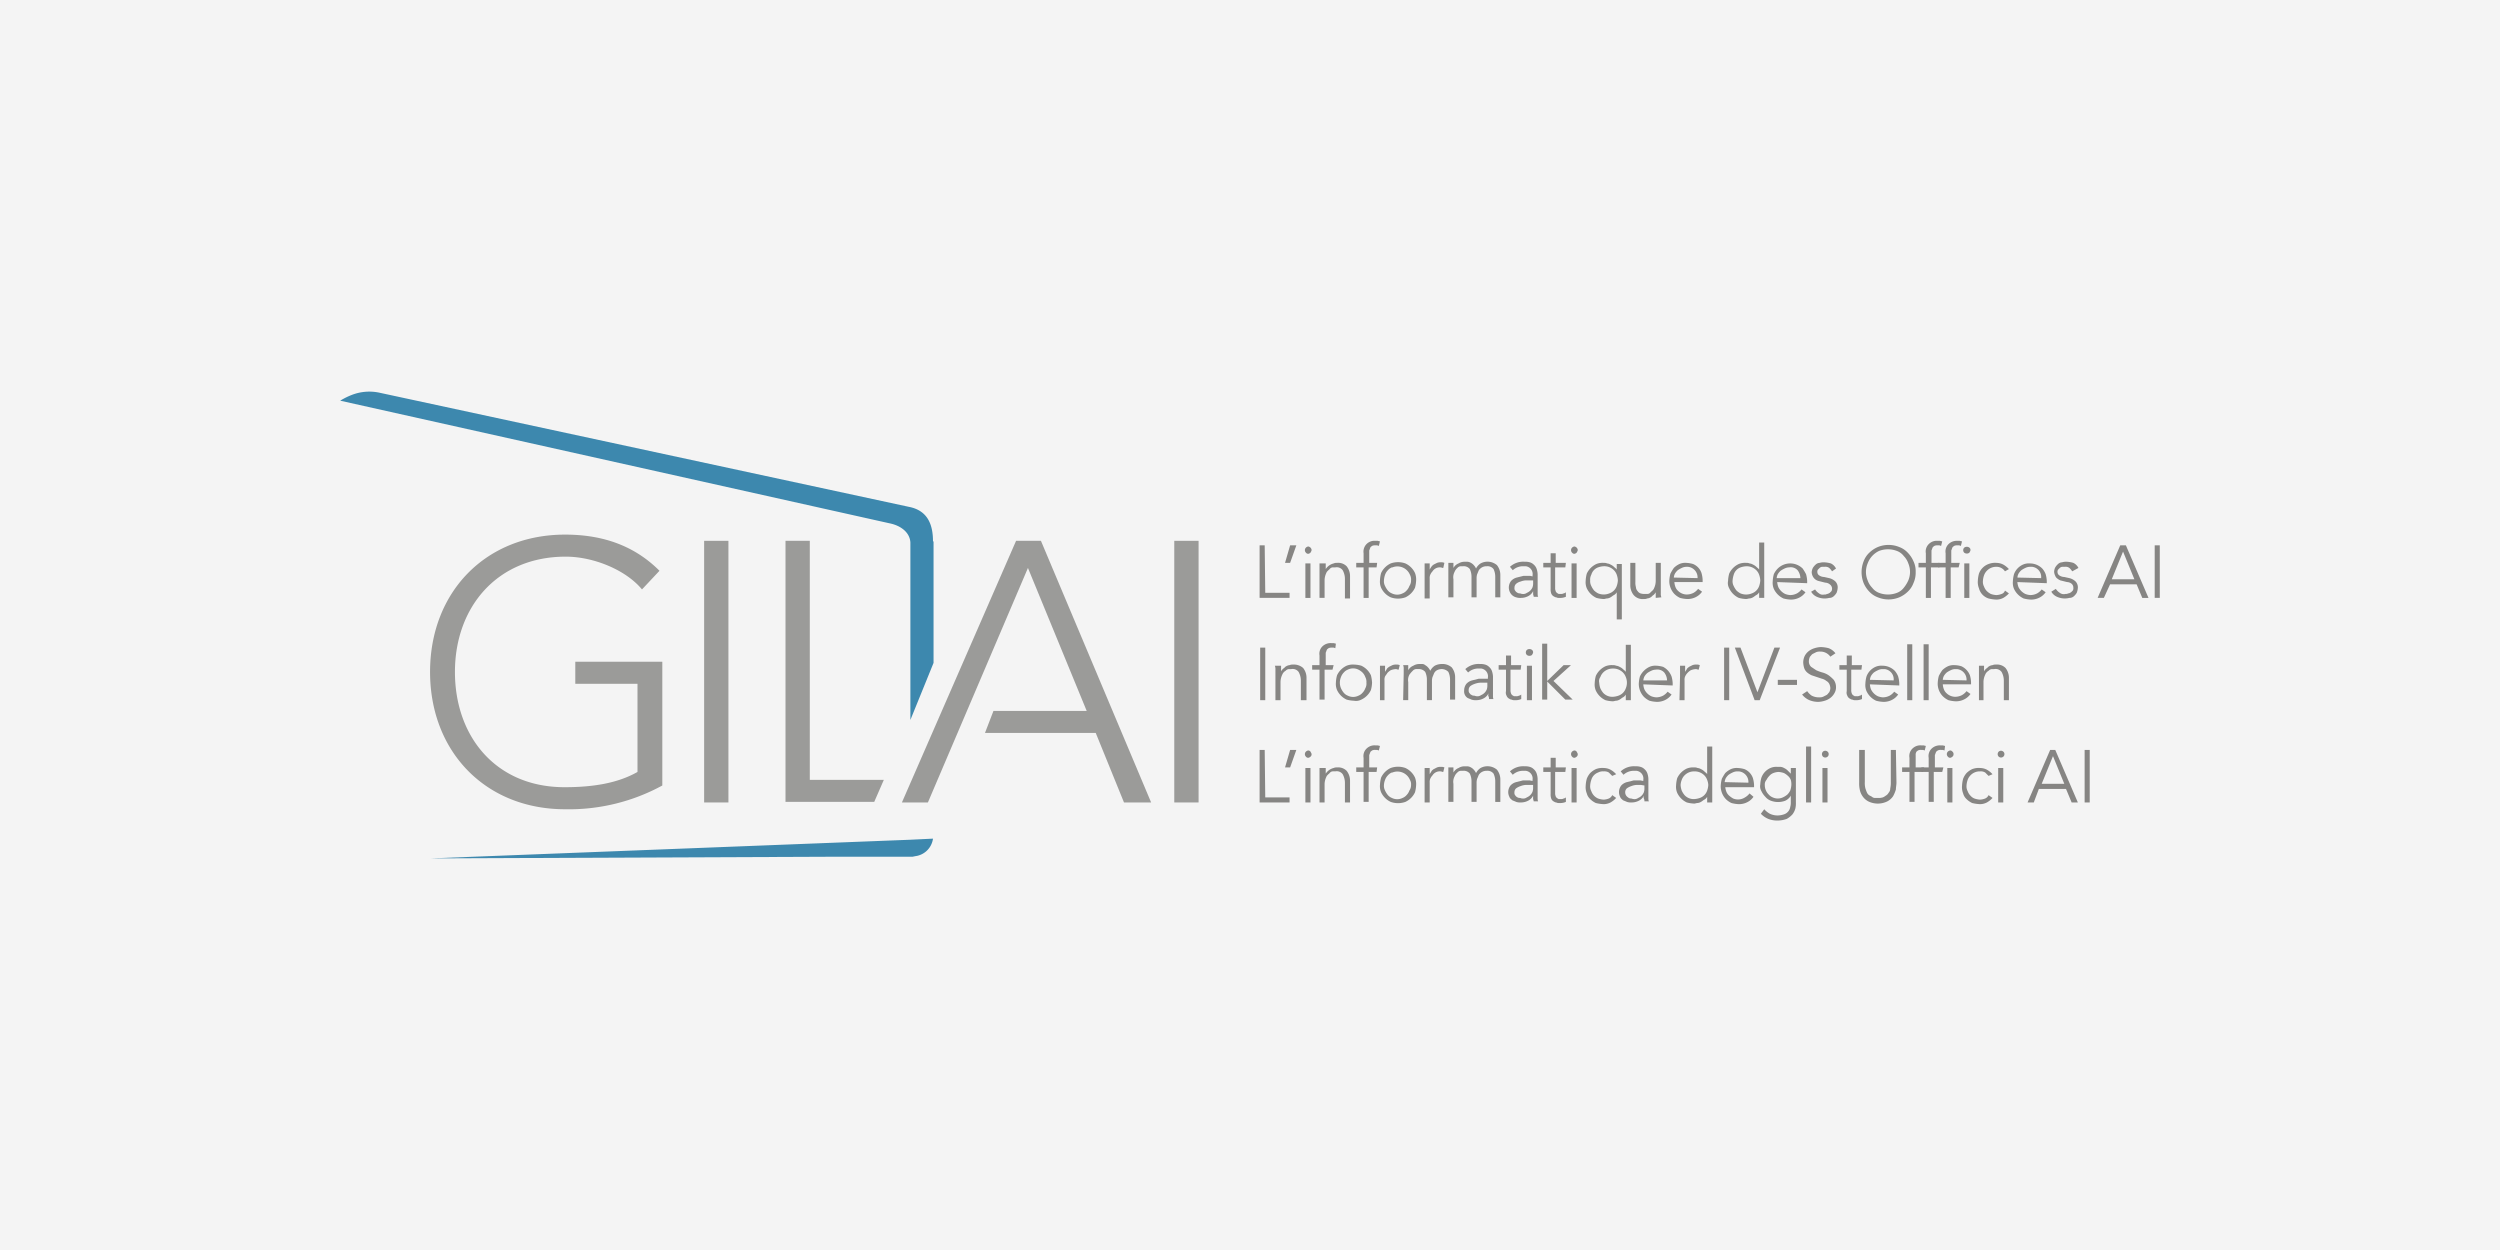 <?xml version="1.0" encoding="UTF-8"?>
<svg xmlns="http://www.w3.org/2000/svg" xmlns:xlink="http://www.w3.org/1999/xlink" width="600" height="300" viewBox="0 0 600 300">
  <rect x="0" y="0" width="600" height="300" fill="#333333" stroke="none"/>
  <defs>
    <clipPath id="clip-gilai">
      <rect width="600" height="300"></rect>
    </clipPath>
  </defs>
  <g id="gilai" clip-path="url(#clip-gilai)">
    <rect width="600" height="300" fill="#f4f4f4"></rect>
    <g id="gilai-2" data-name="gilai" transform="translate(81.651 93.991)">
      <g id="Gruppe_10207" data-name="Gruppe 10207" transform="translate(220.655 35.807)">
        <path id="Pfad_2149" data-name="Pfad 2149" d="M164.056,38.592h5.832v1.221H162.7V27.2h1.221Z" transform="translate(-162.7 -26.115)" fill="#868583"></path>
        <path id="Pfad_2150" data-name="Pfad 2150" d="M168.421,31.4H167.2l1.221-4.2h1.492Z" transform="translate(-161.097 -26.115)" fill="#868583"></path>
        <path id="Pfad_2151" data-name="Pfad 2151" d="M172.324,28.214c0,.271-.136.407-.271.678a1.028,1.028,0,0,1-.542.271.7.7,0,0,1-.542-.271.856.856,0,0,1,0-1.221h0a1.028,1.028,0,0,1,.542-.271.959.959,0,0,1,.814.814Zm-.271,11.528h-1.221V31.469h1.221Z" transform="translate(-159.847 -26.044)" fill="#868583"></path>
        <path id="Pfad_2152" data-name="Pfad 2152" d="M174.792,30.443V31.8h0a3.139,3.139,0,0,1,1.9-1.356,1.72,1.72,0,0,1,.814-.136,2.867,2.867,0,0,1,2.306.814,3.786,3.786,0,0,1,.814,2.441v5.289H179.4V34.24a4.3,4.3,0,0,0-.542-2.17,1.766,1.766,0,0,0-1.763-.678h-.542a.967.967,0,0,0-.814.407c-.271.271-.678.542-.814.949a4.176,4.176,0,0,0-.407,1.763v4.2H173.3V30.443h1.492Z" transform="translate(-158.924 -25.018)" fill="#868583"></path>
        <path id="Pfad_2153" data-name="Pfad 2153" d="M184.682,32.774h-1.9V40.1h-1.221V32.774H179.8V31.689h1.763V29.384a2.6,2.6,0,0,1,.814-2.306,2.663,2.663,0,0,1,2.034-.678h.542l.542.136-.271,1.085-.407-.136h-.407a1.72,1.72,0,0,0-.814.136c-.136.136-.407.271-.407.407-.136.271-.136.407-.271.678v2.984h1.9Z" transform="translate(-156.609 -26.4)" fill="#868583"></path>
        <path id="Pfad_2154" data-name="Pfad 2154" d="M192.68,34.549a7.938,7.938,0,0,1-.271,1.763,4.763,4.763,0,0,1-2.306,2.306,5.246,5.246,0,0,1-3.526,0,4.763,4.763,0,0,1-2.306-2.306A3.723,3.723,0,0,1,184,34.549a7.938,7.938,0,0,1,.271-1.763,4.763,4.763,0,0,1,2.306-2.306,5.246,5.246,0,0,1,3.526,0,4.763,4.763,0,0,1,2.306,2.306A4.31,4.31,0,0,1,192.68,34.549Zm-1.221,0a2.445,2.445,0,0,0-.271-1.356,3.246,3.246,0,0,0-4.2-1.763h-.136a2.433,2.433,0,0,0-.949.678,2.953,2.953,0,0,0-.678,1.085,4.818,4.818,0,0,0-.271,1.356,2.445,2.445,0,0,0,.271,1.356,4.758,4.758,0,0,0,.678,1.085,2.433,2.433,0,0,0,.949.678,2.873,2.873,0,0,0,2.577,0,2.433,2.433,0,0,0,.949-.678,2.953,2.953,0,0,0,.678-1.085A2.291,2.291,0,0,0,191.459,34.549Z" transform="translate(-155.113 -25.055)" fill="#868583"></path>
        <path id="Pfad_2155" data-name="Pfad 2155" d="M191.9,33.048V30.471h1.221v1.492h0a2.964,2.964,0,0,1,.407-.678c.136-.271.407-.407.542-.542l.814-.407a2.308,2.308,0,0,1,.949-.136,1.72,1.72,0,0,1,.814.136l-.271,1.221c-.271,0-.407-.136-.678-.136a2.052,2.052,0,0,0-1.9.949,2.837,2.837,0,0,0-.542.814,2.011,2.011,0,0,0-.136.949V38.88H191.9Z" transform="translate(-152.299 -25.046)" fill="#868583"></path>
        <path id="Pfad_2156" data-name="Pfad 2156" d="M196.1,32.274v-1.9h1.221V31.6h0a2.393,2.393,0,0,1,1.221-1.085,2.734,2.734,0,0,1,1.492-.407h.678a1.928,1.928,0,0,1,.814.271,2.381,2.381,0,0,1,.678.542,2.837,2.837,0,0,1,.542.814,3.2,3.2,0,0,1,1.085-1.221,3.5,3.5,0,0,1,3.933.407,3.787,3.787,0,0,1,.814,2.441v5.289h-1.221V33.766a4.332,4.332,0,0,0-.407-1.9,1.825,1.825,0,0,0-1.627-.678,2.2,2.2,0,0,0-1.9.949c-.136.271-.271.678-.407.949a3.37,3.37,0,0,0-.136,1.085v4.475H201.66V33.766a4.332,4.332,0,0,0-.407-1.9,1.825,1.825,0,0,0-1.627-.678h-.542a1.172,1.172,0,0,0-.814.407,2.432,2.432,0,0,0-.678.949,2.711,2.711,0,0,0-.271,1.763v4.34H196.1Z" transform="translate(-150.803 -25.086)" fill="#868583"></path>
        <path id="Pfad_2157" data-name="Pfad 2157" d="M212.5,33.632V33.36a1.876,1.876,0,0,0-1.627-2.17h-.542a3.58,3.58,0,0,0-2.577.949l-.678-.814a4.7,4.7,0,0,1,3.526-1.221,3.755,3.755,0,0,1,1.221.136,2.186,2.186,0,0,1,.949.542,2.433,2.433,0,0,1,.678.949,4.819,4.819,0,0,1,.271,1.356V37.7c0,.271,0,.678.136.814h-1.085c0-.271-.136-.407-.136-.678v-.678h0a2.661,2.661,0,0,1-1.221,1.221,3.754,3.754,0,0,1-1.763.407,2.986,2.986,0,0,1-1.085-.136,2.269,2.269,0,0,1-1.492-1.221,2.555,2.555,0,0,1-.271-1.085,2.606,2.606,0,0,1,.542-1.627A2.814,2.814,0,0,1,208.7,33.9l1.627-.407h1.627Zm-.542.949h-1.085a3.96,3.96,0,0,0-1.221.271,2.726,2.726,0,0,0-1.085.542,1.231,1.231,0,0,0-.407.949,1.016,1.016,0,0,0,.136.678c.136.136.271.407.407.407a1.036,1.036,0,0,0,.678.271c.271,0,.407.136.678.136a1.461,1.461,0,0,0,1.085-.271,2.493,2.493,0,0,0,1.356-1.356,2.986,2.986,0,0,0,.136-1.085v-.542Z" transform="translate(-146.991 -25.087)" fill="#868583"></path>
        <path id="Pfad_2158" data-name="Pfad 2158" d="M218.189,31.991h-2.441v4.882a1.72,1.72,0,0,0,.136.814c0,.136.136.271.271.407s.271.136.407.271h.542a1.223,1.223,0,0,0,.678-.136,1.028,1.028,0,0,0,.542-.271v1.085a3.44,3.44,0,0,1-1.627.271,1.223,1.223,0,0,1-.678-.136c-.271,0-.407-.136-.678-.271a1.354,1.354,0,0,1-.542-.678,2.986,2.986,0,0,1-.136-1.085V31.991H212.9V30.906h1.763V28.6h1.221v2.306h2.441Z" transform="translate(-144.818 -25.616)" fill="#868583"></path>
        <path id="Pfad_2159" data-name="Pfad 2159" d="M219.424,28.214c0,.271-.136.407-.271.678a1.028,1.028,0,0,1-.542.271.7.7,0,0,1-.542-.271.856.856,0,0,1,0-1.221h0a1.028,1.028,0,0,1,.542-.271.959.959,0,0,1,.814.814Zm-.271,11.528h-1.221V31.469h1.221Z" transform="translate(-143.069 -26.044)" fill="#868583"></path>
        <path id="Pfad_2160" data-name="Pfad 2160" d="M229.08,43.862h-1.221v-6.51h0a1.634,1.634,0,0,1-.678.678c-.271.136-.542.407-.814.542a1.928,1.928,0,0,1-.814.271c-.271,0-.543.136-.814.136a7.938,7.938,0,0,1-1.763-.271,4.763,4.763,0,0,1-2.306-2.306,3.723,3.723,0,0,1-.271-1.763,7.939,7.939,0,0,1,.271-1.763,4.763,4.763,0,0,1,2.306-2.306,4.006,4.006,0,0,1,1.763-.271,1.72,1.72,0,0,1,.814.136,1.928,1.928,0,0,1,.814.271,2.837,2.837,0,0,1,.814.542c.271.271.542.407.678.678h0V30.571h1.221ZM221.485,34.5a2.445,2.445,0,0,0,.271,1.356,4.758,4.758,0,0,0,.678,1.085,4.121,4.121,0,0,0,.949.678,3.526,3.526,0,0,0,2.712,0,2.845,2.845,0,0,0,1.763-1.763,4.819,4.819,0,0,0,.271-1.356,4.82,4.82,0,0,0-.271-1.356,2.953,2.953,0,0,0-.678-1.085,3.268,3.268,0,0,0-2.441-.949,4.819,4.819,0,0,0-1.356.271,2.647,2.647,0,0,0-1.627,1.763A2.445,2.445,0,0,0,221.485,34.5Z" transform="translate(-142.147 -25.011)" fill="#868583"></path>
        <path id="Pfad_2161" data-name="Pfad 2161" d="M234.4,38.708V37.352h0a2.381,2.381,0,0,1-.542.678c-.271.136-.407.407-.678.542a1.927,1.927,0,0,1-.814.271,1.72,1.72,0,0,1-.814.136,2.83,2.83,0,0,1-2.441-.949,3.786,3.786,0,0,1-.814-2.441V30.3h1.221v4.611a3.755,3.755,0,0,0,.136,1.221,1.465,1.465,0,0,0,.407.949,1.354,1.354,0,0,0,.678.542,2.986,2.986,0,0,0,1.085.136h.542a.967.967,0,0,0,.814-.407c.271-.271.678-.542.814-.949a4.176,4.176,0,0,0,.407-1.763V30.3h1.221v7.324a2.308,2.308,0,0,0,.136.949Z" transform="translate(-139.333 -25.011)" fill="#868583"></path>
        <path id="Pfad_2162" data-name="Pfad 2162" d="M236.421,34.911a3.961,3.961,0,0,0,.271,1.221,2.433,2.433,0,0,0,.678.949,2.99,2.99,0,0,0,2.034.814,3.611,3.611,0,0,0,1.627-.407,3.656,3.656,0,0,0,1.085-.949l.949.678a3.987,3.987,0,0,1-1.627,1.356,4.332,4.332,0,0,1-1.9.407,7.938,7.938,0,0,1-1.763-.271,4.871,4.871,0,0,1-1.356-.949A4.526,4.526,0,0,1,235.2,34.64a7.937,7.937,0,0,1,.271-1.763,11.923,11.923,0,0,1,.814-1.356,4.871,4.871,0,0,1,1.356-.949,3.44,3.44,0,0,1,1.627-.271,6.808,6.808,0,0,1,1.627.271,3.568,3.568,0,0,1,2.034,2.17,6.807,6.807,0,0,1,.271,1.627v.542Zm5.56-.949a2.553,2.553,0,0,0-2.306-2.712h-.407a2.555,2.555,0,0,0-1.085.271,5.9,5.9,0,0,0-.949.542,3.6,3.6,0,0,0-.678.814,2.514,2.514,0,0,0-.271.949Z" transform="translate(-136.875 -25.011)" fill="#868583"></path>
        <path id="Pfad_2163" data-name="Pfad 2163" d="M254.294,39.991h-1.221V38.635h0a1.634,1.634,0,0,1-.678.678c-.271.136-.542.407-.814.542a1.927,1.927,0,0,1-.814.271c-.271,0-.542.136-.814.136a7.938,7.938,0,0,1-1.763-.271,4.763,4.763,0,0,1-2.306-2.306,2.586,2.586,0,0,1-.271-1.763,7.939,7.939,0,0,1,.271-1.763,4.763,4.763,0,0,1,2.306-2.306,4.006,4.006,0,0,1,1.763-.271,1.72,1.72,0,0,1,.814.136,1.928,1.928,0,0,1,.814.271,2.837,2.837,0,0,1,.814.542c.271.271.542.407.678.678h0V26.7h1.221Zm-7.595-4.2a2.445,2.445,0,0,0,.271,1.356,4.757,4.757,0,0,0,.678,1.085,4.12,4.12,0,0,0,.949.678,3.526,3.526,0,0,0,2.712,0,2.845,2.845,0,0,0,1.763-1.763,4.819,4.819,0,0,0,.271-1.356,4.819,4.819,0,0,0-.271-1.356,2.953,2.953,0,0,0-.678-1.085,3.268,3.268,0,0,0-2.441-.949,4.818,4.818,0,0,0-1.356.271,2.647,2.647,0,0,0-1.627,1.763,5.969,5.969,0,0,0-.271,1.356Z" transform="translate(-133.184 -26.293)" fill="#868583"></path>
        <path id="Pfad_2164" data-name="Pfad 2164" d="M254.585,34.875a3.961,3.961,0,0,0,.271,1.221,3.548,3.548,0,0,0,1.627,1.627,3.96,3.96,0,0,0,1.221.271,3.611,3.611,0,0,0,1.627-.407,3.656,3.656,0,0,0,1.085-.949l.949.678a3.987,3.987,0,0,1-1.627,1.356,4.332,4.332,0,0,1-1.9.407,7.937,7.937,0,0,1-1.763-.271,4.763,4.763,0,0,1-2.306-2.306,3.723,3.723,0,0,1-.271-1.763,7.937,7.937,0,0,1,.271-1.763,4.87,4.87,0,0,1,.949-1.356,4.257,4.257,0,0,1,5.967,0,11.931,11.931,0,0,1,.814,1.356,6.807,6.807,0,0,1,.271,1.627v.542Zm5.56-.949a3.241,3.241,0,0,0-.678-1.9,2.239,2.239,0,0,0-2.034-.678,2.555,2.555,0,0,0-1.085.271,5.9,5.9,0,0,0-.949.542,3.6,3.6,0,0,0-.678.814,2.514,2.514,0,0,0-.271.949Z" transform="translate(-130.356 -24.975)" fill="#868583"></path>
        <path id="Pfad_2165" data-name="Pfad 2165" d="M265.318,32.37a3.6,3.6,0,0,0-.678-.814,1.461,1.461,0,0,0-1.085-.271h-.678a1.028,1.028,0,0,0-.542.271l-.407.407a.815.815,0,0,0-.136.542.967.967,0,0,0,.407.814,2.187,2.187,0,0,0,1.221.407L264.64,34a3.233,3.233,0,0,1,1.492.814,2.039,2.039,0,0,1,.543,1.492,3.96,3.96,0,0,1-.271,1.221,3.6,3.6,0,0,1-.678.814,1.54,1.54,0,0,1-1.085.407,4.524,4.524,0,0,1-2.984-.271,2.969,2.969,0,0,1-1.356-1.221l.949-.542a3.168,3.168,0,0,0,.949.949,1.383,1.383,0,0,0,1.221.271,1.016,1.016,0,0,0,.678-.136c.271,0,.407-.136.678-.271l.407-.407a1.277,1.277,0,0,0-.407-1.627,1.8,1.8,0,0,0-1.085-.407l-1.085-.271-.542-.136a2.155,2.155,0,0,1-1.356-1.085,2.514,2.514,0,0,1-.271-.949,2.555,2.555,0,0,1,.271-1.085,3.6,3.6,0,0,1,.678-.814,1.465,1.465,0,0,1,.949-.407,3.37,3.37,0,0,1,1.085-.136,6.807,6.807,0,0,1,1.627.271,2.661,2.661,0,0,1,1.221,1.221Z" transform="translate(-127.934 -25.046)" fill="#868583"></path>
        <path id="Pfad_2166" data-name="Pfad 2166" d="M282.211,33.6a6.072,6.072,0,0,1-.542,2.712,5.366,5.366,0,0,1-1.356,2.034,6.678,6.678,0,0,1-2.034,1.356,6.782,6.782,0,0,1-5.154,0,5.365,5.365,0,0,1-2.034-1.356,6.678,6.678,0,0,1-1.356-2.034,7.13,7.13,0,0,1,0-5.289,5.365,5.365,0,0,1,1.356-2.034,6.678,6.678,0,0,1,2.034-1.356,6.782,6.782,0,0,1,5.154,0,5.365,5.365,0,0,1,2.034,1.356,6.678,6.678,0,0,1,1.356,2.034A5.5,5.5,0,0,1,282.211,33.6Zm-1.356,0a5.442,5.442,0,0,0-.407-2.034,4.786,4.786,0,0,0-1.085-1.763,3.7,3.7,0,0,0-1.627-1.221,5.99,5.99,0,0,0-4.34,0,5.359,5.359,0,0,0-2.712,2.984,5.289,5.289,0,0,0,0,4.069,4.785,4.785,0,0,0,1.085,1.763,3.7,3.7,0,0,0,1.627,1.221,5.99,5.99,0,0,0,4.34,0,3.7,3.7,0,0,0,1.627-1.221,7.689,7.689,0,0,0,1.085-1.763,5.441,5.441,0,0,0,.407-2.034Z" transform="translate(-124.755 -26.142)" fill="#868583"></path>
        <path id="Pfad_2167" data-name="Pfad 2167" d="M284.318,32.774h-2.034V40.1h-1.221V32.774H279.3V31.689h1.763V29.384a2.484,2.484,0,0,1,.814-2.306,2.663,2.663,0,0,1,2.034-.678h.542l.542.136-.271,1.085-.407-.136h-.407a1.72,1.72,0,0,0-.814.136c-.136.136-.407.271-.407.407-.136.271-.136.407-.271.678v2.984h1.9Z" transform="translate(-121.166 -26.4)" fill="#868583"></path>
        <path id="Pfad_2168" data-name="Pfad 2168" d="M287.682,32.774h-1.9V40.1h-1.221V32.774H282.8V31.689h1.763V29.384a2.484,2.484,0,0,1,.814-2.306,2.853,2.853,0,0,1,2.034-.678h.542l.543.136-.271,1.085-.407-.136h-.407a1.72,1.72,0,0,0-.814.136c-.136.136-.407.271-.407.407-.136.271-.136.407-.271.678v2.984h2.034Z" transform="translate(-119.919 -26.4)" fill="#868583"></path>
        <path id="Pfad_2169" data-name="Pfad 2169" d="M288.959,28.2c0,.271-.136.407-.271.678a1.012,1.012,0,0,1-1.221,0,.856.856,0,0,1,0-1.221h0a1.012,1.012,0,0,1,1.221,0A.7.7,0,0,1,288.959,28.2Zm-.271,11.528h-1.221V31.451h1.221Z" transform="translate(-118.348 -26.026)" fill="#868583"></path>
        <path id="Pfad_2170" data-name="Pfad 2170" d="M296.31,32.334a2.391,2.391,0,0,0-2.034-1.085,3.038,3.038,0,0,0-2.306.949,2.953,2.953,0,0,0-.678,1.085,4.819,4.819,0,0,0-.271,1.356A2.445,2.445,0,0,0,291.292,36a2.953,2.953,0,0,0,.678,1.085,4.123,4.123,0,0,0,.949.678,4.818,4.818,0,0,0,1.356.271,3.96,3.96,0,0,0,1.221-.271,1.223,1.223,0,0,0,.814-.814l.949.678a5.312,5.312,0,0,1-1.356,1.085,3.611,3.611,0,0,1-1.627.407,9.157,9.157,0,0,1-1.9-.271,3.483,3.483,0,0,1-2.306-2.441,4.006,4.006,0,0,1-.271-1.763,7.937,7.937,0,0,1,.271-1.763,3.875,3.875,0,0,1,2.306-2.306,4.31,4.31,0,0,1,1.9-.271,3.611,3.611,0,0,1,1.627.407,5.311,5.311,0,0,1,1.356,1.085Z" transform="translate(-117.426 -25.011)" fill="#868583"></path>
        <path id="Pfad_2171" data-name="Pfad 2171" d="M297.085,34.875a3.96,3.96,0,0,0,.271,1.221,3.548,3.548,0,0,0,1.628,1.627,3.959,3.959,0,0,0,1.221.271,3.611,3.611,0,0,0,1.627-.407,3.656,3.656,0,0,0,1.085-.949l.949.678a3.987,3.987,0,0,1-1.627,1.356,4.332,4.332,0,0,1-1.9.407,7.937,7.937,0,0,1-1.763-.271,4.763,4.763,0,0,1-2.306-2.306A3.722,3.722,0,0,1,296,34.74a7.936,7.936,0,0,1,.271-1.763,4.044,4.044,0,0,1,2.17-2.306,3.44,3.44,0,0,1,1.627-.271,4.207,4.207,0,0,1,2.984,1.221,4.514,4.514,0,0,1,.814,1.356,6.807,6.807,0,0,1,.271,1.627v.542Zm5.7-.949a2.448,2.448,0,0,0-2.17-2.712h-.542a2.555,2.555,0,0,0-1.085.271,5.9,5.9,0,0,0-.949.542,3.6,3.6,0,0,0-.678.814,2.514,2.514,0,0,0-.271.949Z" transform="translate(-115.217 -24.975)" fill="#868583"></path>
        <path id="Pfad_2172" data-name="Pfad 2172" d="M307.818,32.406a3.6,3.6,0,0,0-.678-.814,1.461,1.461,0,0,0-1.085-.271h-.678a1.028,1.028,0,0,0-.542.271l-.407.407a.815.815,0,0,0-.136.542.967.967,0,0,0,.407.814,2.187,2.187,0,0,0,1.221.407l1.221.271a3.233,3.233,0,0,1,1.492.814,2.039,2.039,0,0,1,.543,1.492,3.959,3.959,0,0,1-.271,1.221,3.6,3.6,0,0,1-.678.814,1.54,1.54,0,0,1-1.085.407,4.524,4.524,0,0,1-2.984-.271,2.969,2.969,0,0,1-1.356-1.221l1.085-.678a3.168,3.168,0,0,0,.949.949,1.577,1.577,0,0,0,1.356.271,1.223,1.223,0,0,0,.678-.136c.271,0,.407-.136.678-.271l.407-.407a1.016,1.016,0,0,0,.136-.678,1.231,1.231,0,0,0-.407-.949,1.8,1.8,0,0,0-1.085-.407l-1.085-.271-.542-.136a2.964,2.964,0,0,1-.678-.407,1.354,1.354,0,0,1-.543-.678,2.514,2.514,0,0,1-.271-.949,2.555,2.555,0,0,1,.271-1.085,3.594,3.594,0,0,1,.678-.814,1.465,1.465,0,0,1,.949-.407,3.37,3.37,0,0,1,1.085-.136,6.807,6.807,0,0,1,1.627.271,2.661,2.661,0,0,1,1.221,1.221Z" transform="translate(-112.795 -25.082)" fill="#868583"></path>
        <path id="Pfad_2173" data-name="Pfad 2173" d="M312.492,39.813H311L316.425,27.2h1.356l5.425,12.613h-1.492l-1.356-3.255h-6.374Zm1.9-4.475h5.425L317.1,28.692Z" transform="translate(-109.874 -26.115)" fill="#868583"></path>
        <path id="Pfad_2174" data-name="Pfad 2174" d="M322.321,39.813H321.1V27.2h1.221Z" transform="translate(-106.277 -26.115)" fill="#868583"></path>
        <path id="Pfad_2175" data-name="Pfad 2175" d="M164.021,57.913H162.8V45.3h1.221Z" transform="translate(-162.664 -19.668)" fill="#868583"></path>
        <path id="Pfad_2176" data-name="Pfad 2176" d="M166.892,48.578v1.356h0a2.381,2.381,0,0,1,.542-.678c.271-.136.407-.407.678-.542a1.928,1.928,0,0,1,.814-.271,1.72,1.72,0,0,1,.814-.136,3.343,3.343,0,0,1,2.441.814,3.786,3.786,0,0,1,.814,2.441v5.289h-1.356V52.24a4.294,4.294,0,0,0-.542-2.17,1.766,1.766,0,0,0-1.763-.678h-.542a1.172,1.172,0,0,0-.814.407,1.824,1.824,0,0,0-.814.949,4.177,4.177,0,0,0-.407,1.763v4.34h-1.221V49.527a2.308,2.308,0,0,0-.136-.949Z" transform="translate(-161.738 -18.606)" fill="#868583"></path>
        <path id="Pfad_2177" data-name="Pfad 2177" d="M176.882,50.874h-1.9v7.188h-1.221V50.874H172V49.789h1.763V47.484a2.484,2.484,0,0,1,.814-2.306,2.853,2.853,0,0,1,2.034-.678h.542l.542.136-.136,1.085-.407-.136h-.407a1.72,1.72,0,0,0-.814.136c-.136.136-.407.271-.407.407-.136.271-.136.407-.271.678v2.984h1.9Z" transform="translate(-159.387 -19.953)" fill="#868583"></path>
        <path id="Pfad_2178" data-name="Pfad 2178" d="M184.88,52.64a7.939,7.939,0,0,1-.271,1.763,4.763,4.763,0,0,1-2.306,2.306,2.711,2.711,0,0,1-1.763.271,7.938,7.938,0,0,1-1.763-.271,4.763,4.763,0,0,1-2.306-2.306,3.723,3.723,0,0,1-.271-1.763,7.937,7.937,0,0,1,.271-1.763,4.763,4.763,0,0,1,2.306-2.306,4.006,4.006,0,0,1,1.763-.271,6.871,6.871,0,0,1,1.763.271,4.763,4.763,0,0,1,2.306,2.306A9.336,9.336,0,0,1,184.88,52.64Zm-1.356,0a2.446,2.446,0,0,0-.271-1.356,2.954,2.954,0,0,0-.678-1.085,4.121,4.121,0,0,0-.949-.678,2.873,2.873,0,0,0-2.577,0,2.433,2.433,0,0,0-.949.678,2.953,2.953,0,0,0-.678,1.085,3.526,3.526,0,0,0,0,2.712,4.759,4.759,0,0,0,.678,1.085,2.433,2.433,0,0,0,.949.678,2.873,2.873,0,0,0,2.577,0,2.432,2.432,0,0,0,.949-.678A2.954,2.954,0,0,0,183.252,54,2.231,2.231,0,0,0,183.524,52.64Z" transform="translate(-157.891 -18.599)" fill="#868583"></path>
        <path id="Pfad_2179" data-name="Pfad 2179" d="M184,51.148V48.571h1.221v1.492h0c.136-.271.271-.407.407-.678s.407-.407.542-.542l.814-.407a2.308,2.308,0,0,1,.949-.136,1.72,1.72,0,0,1,.814.136l-.271,1.085c-.271,0-.407-.136-.678-.136a3.96,3.96,0,0,0-1.221.271,3.6,3.6,0,0,0-.814.678c-.136.271-.407.542-.542.814a2.011,2.011,0,0,0-.136.949v4.747H184Z" transform="translate(-155.113 -18.599)" fill="#868583"></path>
        <path id="Pfad_2180" data-name="Pfad 2180" d="M188.236,50.377v-.949a2.308,2.308,0,0,0-.136-.949h1.221V49.7h0a2.393,2.393,0,0,1,1.221-1.085,2.734,2.734,0,0,1,1.492-.407h.678a1.036,1.036,0,0,1,.678.271,2.381,2.381,0,0,1,.678.542,2.836,2.836,0,0,1,.542.814,3.2,3.2,0,0,1,1.085-1.221,3.611,3.611,0,0,1,1.627-.407,3.343,3.343,0,0,1,2.441.814,3.787,3.787,0,0,1,.814,2.441v5.289h-1.221V52a4.332,4.332,0,0,0-.407-1.9,2.246,2.246,0,0,0-1.627-.678,2.555,2.555,0,0,0-1.085.271,1.634,1.634,0,0,0-.678.678c-.136.271-.271.678-.407.949a3.37,3.37,0,0,0-.136,1.085v4.475H193.8V52a4.332,4.332,0,0,0-.407-1.9,1.975,1.975,0,0,0-1.627-.678h-.542a1.172,1.172,0,0,0-.814.407,5.9,5.9,0,0,0-.814.949,2.711,2.711,0,0,0-.271,1.763v4.34H188.1Z" transform="translate(-153.652 -18.642)" fill="#868583"></path>
        <path id="Pfad_2181" data-name="Pfad 2181" d="M204.6,51.732V51.46a1.876,1.876,0,0,0-1.627-2.17h-.542a3.58,3.58,0,0,0-2.577.949l-.678-.814a4.7,4.7,0,0,1,3.526-1.221,3.755,3.755,0,0,1,1.221.136,2.186,2.186,0,0,1,.949.542,2.433,2.433,0,0,1,.678.949,4.819,4.819,0,0,1,.271,1.356V55.8c0,.271,0,.678.136.814h-1.085a1.223,1.223,0,0,0-.136-.678c-.136-.271,0-.407,0-.678h0a2.661,2.661,0,0,1-1.221,1.221,3.754,3.754,0,0,1-1.763.407,2.986,2.986,0,0,1-1.085-.136c-.271-.136-.678-.271-.949-.407a1.86,1.86,0,0,1-.814-1.763,2.606,2.606,0,0,1,.542-1.627,2.814,2.814,0,0,1,1.356-.814l1.627-.407h2.17Zm-.678.949H202.84a4.818,4.818,0,0,0-1.356.271,4.061,4.061,0,0,0-1.085.542,1.231,1.231,0,0,0-.407.949,1.016,1.016,0,0,0,.136.678c.136.136.271.407.407.407a1.036,1.036,0,0,0,.678.271c.271,0,.407.136.678.136a1.461,1.461,0,0,0,1.085-.271,2.493,2.493,0,0,0,1.356-1.356,2.986,2.986,0,0,0,.136-1.085v-.542Z" transform="translate(-149.812 -18.64)" fill="#868583"></path>
        <path id="Pfad_2182" data-name="Pfad 2182" d="M210.289,50.091h-2.441v4.882a1.72,1.72,0,0,0,.136.814c0,.136.136.271.271.407s.271.136.407.271h.542a1.223,1.223,0,0,0,.678-.136,1.028,1.028,0,0,0,.542-.271v1.085a3.44,3.44,0,0,1-1.627.271,1.223,1.223,0,0,1-.678-.136c-.271,0-.407-.136-.678-.271a1.354,1.354,0,0,1-.542-.678,1.53,1.53,0,0,1-.136-1.085V50.091H205V49.006h1.763V46.7h1.221v2.306h2.441Z" transform="translate(-147.632 -19.169)" fill="#868583"></path>
        <path id="Pfad_2183" data-name="Pfad 2183" d="M211.559,46.3c0,.271-.136.407-.271.678a1.012,1.012,0,0,1-1.221,0,.856.856,0,0,1,0-1.221h0a1.012,1.012,0,0,1,1.221,0A.7.7,0,0,1,211.559,46.3Zm-.271,11.528h-1.221V49.551h1.221Z" transform="translate(-145.919 -19.579)" fill="#868583"></path>
        <path id="Pfad_2184" data-name="Pfad 2184" d="M213.921,53.551l3.933-3.8h1.763l-4.2,3.8,4.611,4.475H218.26l-4.34-4.34v4.34H212.7V44.6h1.221Z" transform="translate(-144.89 -19.917)" fill="#868583"></path>
        <path id="Pfad_2185" data-name="Pfad 2185" d="M230.68,58.091h-1.221V56.735h0a1.634,1.634,0,0,1-.678.678c-.271.136-.542.407-.814.542a1.928,1.928,0,0,1-.814.271c-.271,0-.542.136-.814.136a7.937,7.937,0,0,1-1.763-.271,4.763,4.763,0,0,1-2.306-2.306A3.723,3.723,0,0,1,222,54.022a7.937,7.937,0,0,1,.271-1.763,4.763,4.763,0,0,1,2.306-2.306,4.006,4.006,0,0,1,1.763-.271,1.72,1.72,0,0,1,.814.136,1.928,1.928,0,0,1,.814.271,2.837,2.837,0,0,1,.814.542c.271.271.542.407.678.678h0V44.8h1.221Zm-7.595-4.2a4.819,4.819,0,0,0,.271,1.356,4.758,4.758,0,0,0,.678,1.085,2.974,2.974,0,0,0,2.306.949,4.819,4.819,0,0,0,1.356-.271,2.845,2.845,0,0,0,1.763-1.763,3.526,3.526,0,0,0,0-2.712,2.953,2.953,0,0,0-.678-1.085,3.268,3.268,0,0,0-2.441-.949,3.176,3.176,0,0,0-2.306.949,2.953,2.953,0,0,0-.678,1.085A1.67,1.67,0,0,0,223.085,53.887Z" transform="translate(-141.577 -19.846)" fill="#868583"></path>
        <path id="Pfad_2186" data-name="Pfad 2186" d="M230.885,52.975a3.96,3.96,0,0,0,.271,1.221,3.548,3.548,0,0,0,1.627,1.627,3.96,3.96,0,0,0,1.221.271,3.611,3.611,0,0,0,1.628-.407,3.657,3.657,0,0,0,1.085-.949l.949.678a3.987,3.987,0,0,1-1.627,1.356,4.332,4.332,0,0,1-1.9.407,7.937,7.937,0,0,1-1.763-.271,4.871,4.871,0,0,1-1.356-.949A4.526,4.526,0,0,1,229.8,52.84a7.937,7.937,0,0,1,.271-1.763,4.763,4.763,0,0,1,2.306-2.306A3.44,3.44,0,0,1,234,48.5a6.808,6.808,0,0,1,1.628.271,4.223,4.223,0,0,1,1.221.949,4.515,4.515,0,0,1,.814,1.356,6.807,6.807,0,0,1,.271,1.627v.542Zm5.7-.949a3.241,3.241,0,0,0-.678-1.9,2.239,2.239,0,0,0-2.034-.678,2.555,2.555,0,0,0-1.085.271,5.9,5.9,0,0,0-.949.542,3.6,3.6,0,0,0-.678.814,2.514,2.514,0,0,0-.271.949Z" transform="translate(-138.798 -18.528)" fill="#868583"></path>
        <path id="Pfad_2187" data-name="Pfad 2187" d="M237.136,51.148V48.571h1.221v1.492h0c.136-.271.271-.407.407-.678s.407-.407.543-.542l.814-.407a2.308,2.308,0,0,1,.949-.136,1.72,1.72,0,0,1,.814.136l-.271,1.085c-.271,0-.407-.136-.678-.136a3.96,3.96,0,0,0-1.221.271,3.6,3.6,0,0,0-.814.678,2.837,2.837,0,0,0-.542.814,2.011,2.011,0,0,0-.136.949v4.747H237Z" transform="translate(-136.234 -18.599)" fill="#868583"></path>
        <path id="Pfad_2188" data-name="Pfad 2188" d="M246.121,57.913H244.9V45.3h1.221Z" transform="translate(-133.42 -19.668)" fill="#868583"></path>
        <path id="Pfad_2189" data-name="Pfad 2189" d="M252.225,56.014h0L256.293,45.3h1.356l-4.882,12.613h-1.221L246.8,45.3h1.356Z" transform="translate(-132.743 -19.668)" fill="#868583"></path>
        <path id="Pfad_2190" data-name="Pfad 2190" d="M259.011,52.221H254.4V51h4.611Z" transform="translate(-130.036 -17.637)" fill="#868583"></path>
        <path id="Pfad_2191" data-name="Pfad 2191" d="M265.481,47.506a2.9,2.9,0,0,0-2.441-1.221,2.308,2.308,0,0,0-.949.136l-.814.407c-.271.136-.407.407-.678.678a2.554,2.554,0,0,0-.271,1.085,1.741,1.741,0,0,0,.543,1.356l1.221.814a10.3,10.3,0,0,0,1.492.542,5.014,5.014,0,0,1,1.492.678,8.774,8.774,0,0,1,1.221,1.085,2.983,2.983,0,0,1,.542,1.763,2.734,2.734,0,0,1-.407,1.492,3.655,3.655,0,0,1-.949,1.085,4.242,4.242,0,0,1-1.356.678,5.768,5.768,0,0,1-1.492.271,5.622,5.622,0,0,1-2.17-.407,4.406,4.406,0,0,1-1.763-1.356l1.221-.814a4.127,4.127,0,0,0,1.085,1.085,3.754,3.754,0,0,0,1.763.407,2.308,2.308,0,0,0,.949-.136l.814-.407c.271-.136.407-.407.678-.678a2.514,2.514,0,0,0,.271-.949,2.555,2.555,0,0,0-.271-1.085,1.634,1.634,0,0,0-.678-.678,2.726,2.726,0,0,0-1.085-.542l-1.221-.407-1.221-.407a4.758,4.758,0,0,1-1.085-.678,2.432,2.432,0,0,1-.678-.949,4.876,4.876,0,0,1-.271-1.492,3.611,3.611,0,0,1,.407-1.627,3.656,3.656,0,0,1,.949-1.085,4.242,4.242,0,0,1,1.356-.678,5.767,5.767,0,0,1,1.492-.271,8,8,0,0,1,1.9.271,3.7,3.7,0,0,1,1.627,1.221Z" transform="translate(-128.504 -19.703)" fill="#868583"></path>
        <path id="Pfad_2192" data-name="Pfad 2192" d="M270.589,50.091h-2.441v4.882a1.72,1.72,0,0,0,.136.814c0,.136.136.271.271.407s.271.136.407.271h.542a1.223,1.223,0,0,0,.678-.136,1.028,1.028,0,0,0,.542-.271v1.085a3.44,3.44,0,0,1-1.627.271,1.223,1.223,0,0,1-.678-.136c-.271,0-.407-.136-.678-.271a1.354,1.354,0,0,1-.542-.678,1.53,1.53,0,0,1-.136-1.085V50.091H265.3V49.006h1.763V46.7h1.221v2.306h2.441Z" transform="translate(-126.153 -19.169)" fill="#868583"></path>
        <path id="Pfad_2193" data-name="Pfad 2193" d="M270.985,52.975a3.959,3.959,0,0,0,.271,1.221,3.548,3.548,0,0,0,1.627,1.627,3.96,3.96,0,0,0,1.221.271,3.611,3.611,0,0,0,1.627-.407,3.656,3.656,0,0,0,1.085-.949l.949.678a3.987,3.987,0,0,1-1.627,1.356,4.332,4.332,0,0,1-1.9.407,7.937,7.937,0,0,1-1.763-.271,4.763,4.763,0,0,1-2.306-2.306,3.723,3.723,0,0,1-.271-1.763,7.937,7.937,0,0,1,.271-1.763,4.044,4.044,0,0,1,2.17-2.306,3.44,3.44,0,0,1,1.627-.271,4.207,4.207,0,0,1,2.984,1.221,4.513,4.513,0,0,1,.814,1.356,6.806,6.806,0,0,1,.271,1.627v.542Zm5.7-.949a2.448,2.448,0,0,0-2.17-2.712h-.542a2.555,2.555,0,0,0-1.085.271,5.9,5.9,0,0,0-.949.542,3.6,3.6,0,0,0-.678.814,2.514,2.514,0,0,0-.271.949Z" transform="translate(-124.514 -18.528)" fill="#868583"></path>
        <path id="Pfad_2194" data-name="Pfad 2194" d="M278.521,58.126H277.3V44.7h1.221Z" transform="translate(-121.879 -19.881)" fill="#868583"></path>
        <path id="Pfad_2195" data-name="Pfad 2195" d="M281.421,58.126H280.2V44.7h1.221Z" transform="translate(-120.845 -19.881)" fill="#868583"></path>
        <path id="Pfad_2196" data-name="Pfad 2196" d="M283.921,53.011a3.96,3.96,0,0,0,.271,1.221,2.432,2.432,0,0,0,.678.949,2.99,2.99,0,0,0,2.034.814,3.611,3.611,0,0,0,1.627-.407,3.656,3.656,0,0,0,1.085-.949l.949.678a3.987,3.987,0,0,1-1.627,1.356,4.332,4.332,0,0,1-1.9.407,7.938,7.938,0,0,1-1.763-.271,4.871,4.871,0,0,1-1.356-.949A4.3,4.3,0,0,1,282.7,52.74a7.936,7.936,0,0,1,.271-1.763,11.917,11.917,0,0,1,.814-1.356,4.871,4.871,0,0,1,1.356-.949,3.44,3.44,0,0,1,1.627-.271,5.828,5.828,0,0,1,1.627.271,3.99,3.99,0,0,1,2.034,2.17,6.807,6.807,0,0,1,.271,1.627v.542Zm5.7-.949a2.553,2.553,0,0,0-2.306-2.712H286.9a2.555,2.555,0,0,0-1.085.271,5.9,5.9,0,0,0-.949.542,3.6,3.6,0,0,0-.678.814,2.513,2.513,0,0,0-.271.949Z" transform="translate(-119.955 -18.563)" fill="#868583"></path>
        <path id="Pfad_2197" data-name="Pfad 2197" d="M291.221,48.578v1.356h0a2.381,2.381,0,0,1,.542-.678c.271-.136.407-.407.678-.542a1.928,1.928,0,0,1,.814-.271,1.72,1.72,0,0,1,.814-.136,2.867,2.867,0,0,1,2.306.814,3.786,3.786,0,0,1,.814,2.441v5.289h-1.221V52.24a4.3,4.3,0,0,0-.542-2.17,1.766,1.766,0,0,0-1.763-.678h-.542a1.172,1.172,0,0,0-.814.407,1.824,1.824,0,0,0-.814.949,4.176,4.176,0,0,0-.407,1.763v4.34H290V48.578Z" transform="translate(-117.355 -18.606)" fill="#868583"></path>
        <path id="Pfad_2198" data-name="Pfad 2198" d="M164.056,74.792h5.832v1.221H162.7V63.4h1.221Z" transform="translate(-162.7 -13.22)" fill="#868583"></path>
        <path id="Pfad_2199" data-name="Pfad 2199" d="M168.421,67.6H167.2l1.221-4.2h1.492Z" transform="translate(-161.097 -13.22)" fill="#868583"></path>
        <path id="Pfad_2200" data-name="Pfad 2200" d="M172.324,64.449a.7.7,0,0,1-.271.542,1.028,1.028,0,0,1-.542.271.7.7,0,0,1-.542-.271.856.856,0,0,1,0-1.221h0a1.028,1.028,0,0,1,.542-.271.7.7,0,0,1,.542.271C172.188,64.042,172.324,64.178,172.324,64.449Zm-.271,11.528h-1.221V67.7h1.221Z" transform="translate(-159.847 -13.185)" fill="#868583"></path>
        <path id="Pfad_2201" data-name="Pfad 2201" d="M174.792,66.643V68h0a3.139,3.139,0,0,1,1.9-1.356,1.72,1.72,0,0,1,.814-.136,2.867,2.867,0,0,1,2.306.814,3.786,3.786,0,0,1,.814,2.441v5.154H179.4V70.3a4.3,4.3,0,0,0-.542-2.17,1.766,1.766,0,0,0-1.763-.678h-.542a.967.967,0,0,0-.814.407c-.271.271-.678.542-.814.949a4.176,4.176,0,0,0-.407,1.763v4.34H173.3V66.643h1.492Z" transform="translate(-158.924 -12.123)" fill="#868583"></path>
        <path id="Pfad_2202" data-name="Pfad 2202" d="M184.682,68.974h-1.9v7.188h-1.221V68.974H179.8V67.889h1.763V65.584a2.484,2.484,0,0,1,.814-2.306,2.663,2.663,0,0,1,2.034-.678h.542l.542.136-.271,1.085-.407-.136h-.407a1.72,1.72,0,0,0-.814.136c-.136.136-.407.271-.407.407-.136.271-.136.407-.271.678v2.984h1.9Z" transform="translate(-156.609 -13.505)" fill="#868583"></path>
        <path id="Pfad_2203" data-name="Pfad 2203" d="M192.68,70.749a7.938,7.938,0,0,1-.271,1.763,4.763,4.763,0,0,1-2.306,2.306,5.246,5.246,0,0,1-3.526,0,4.763,4.763,0,0,1-2.306-2.306A3.723,3.723,0,0,1,184,70.749a7.938,7.938,0,0,1,.271-1.763,4.763,4.763,0,0,1,2.306-2.306,5.246,5.246,0,0,1,3.526,0,4.763,4.763,0,0,1,2.306,2.306A4.31,4.31,0,0,1,192.68,70.749Zm-1.221,0a2.015,2.015,0,0,0-.271-1.221,3.246,3.246,0,0,0-4.2-1.763h-.136a2.433,2.433,0,0,0-.949.678,2.953,2.953,0,0,0-.678,1.085,3.96,3.96,0,0,0-.271,1.221,2.445,2.445,0,0,0,.271,1.356,4.758,4.758,0,0,0,.678,1.085,2.433,2.433,0,0,0,.949.678,2.873,2.873,0,0,0,2.577,0,2.433,2.433,0,0,0,.949-.678,2.953,2.953,0,0,0,.678-1.085A2.291,2.291,0,0,0,191.459,70.749Z" transform="translate(-155.113 -12.161)" fill="#868583"></path>
        <path id="Pfad_2204" data-name="Pfad 2204" d="M191.9,69.248V66.671h1.221v1.492h0c.136-.271.271-.407.407-.678s.407-.407.542-.542l.814-.407a2.308,2.308,0,0,1,.949-.136,1.72,1.72,0,0,1,.814.136l-.271,1.085c-.271,0-.407-.136-.678-.136a2.052,2.052,0,0,0-1.9.949,2.837,2.837,0,0,0-.542.814,2.011,2.011,0,0,0-.136.949v4.747H191.9Z" transform="translate(-152.299 -12.152)" fill="#868583"></path>
        <path id="Pfad_2205" data-name="Pfad 2205" d="M196.1,68.474v-1.9h1.221V67.8h0a2.393,2.393,0,0,1,1.221-1.085,2.734,2.734,0,0,1,1.492-.407h.678a1.928,1.928,0,0,1,.814.271,2.381,2.381,0,0,1,.678.542,2.837,2.837,0,0,1,.542.814,3.2,3.2,0,0,1,1.085-1.221,3.5,3.5,0,0,1,3.933.407,3.787,3.787,0,0,1,.814,2.441v5.289h-1.221V69.966a4.332,4.332,0,0,0-.407-1.9,1.825,1.825,0,0,0-1.627-.678,2.2,2.2,0,0,0-1.9.949c-.136.271-.271.678-.407.949a3.37,3.37,0,0,0-.136,1.085v4.475H201.66V69.966a4.332,4.332,0,0,0-.407-1.9,1.825,1.825,0,0,0-1.627-.678h-.542a1.172,1.172,0,0,0-.814.407,2.432,2.432,0,0,0-.678.949,2.711,2.711,0,0,0-.271,1.763v4.34H196.1Z" transform="translate(-150.803 -12.192)" fill="#868583"></path>
        <path id="Pfad_2206" data-name="Pfad 2206" d="M212.532,69.832V69.56a1.876,1.876,0,0,0-1.627-2.17h-.542a3.58,3.58,0,0,0-2.577.949l-.678-.814a4.7,4.7,0,0,1,3.526-1.221,3.755,3.755,0,0,1,1.221.136,2.186,2.186,0,0,1,.949.542,2.433,2.433,0,0,1,.678.949,4.819,4.819,0,0,1,.271,1.356V73.9c0,.271,0,.678.136.814H212.8c0-.271-.136-.407-.136-.678v-.678h0a2.661,2.661,0,0,1-1.221,1.221,3.754,3.754,0,0,1-1.763.407,2.986,2.986,0,0,1-1.085-.136c-.271-.136-.678-.271-.949-.407-.271-.271-.542-.407-.678-.814a2.555,2.555,0,0,1-.271-1.085,2.606,2.606,0,0,1,.542-1.627A2.814,2.814,0,0,1,208.6,70.1l1.627-.407h1.627Zm-.542.949H210.9a3.96,3.96,0,0,0-1.221.271,4.06,4.06,0,0,0-1.085.542,1.231,1.231,0,0,0-.407.949,1.016,1.016,0,0,0,.136.678c.136.136.271.407.407.407a1.036,1.036,0,0,0,.678.271c.271,0,.407.136.678.136a1.461,1.461,0,0,0,1.085-.271,2.493,2.493,0,0,0,1.356-1.356,2.986,2.986,0,0,0,.136-1.085v-.542Z" transform="translate(-147.027 -12.193)" fill="#868583"></path>
        <path id="Pfad_2207" data-name="Pfad 2207" d="M218.189,68.191h-2.441v5.018a1.72,1.72,0,0,0,.136.814c0,.136.136.271.271.407s.271.136.407.271h.542a1.223,1.223,0,0,0,.678-.136,1.028,1.028,0,0,0,.542-.271v1.085a3.44,3.44,0,0,1-1.627.271,1.223,1.223,0,0,1-.678-.136c-.271,0-.407-.136-.678-.271a1.354,1.354,0,0,1-.542-.678,2.986,2.986,0,0,1-.136-1.085V68.191H212.9V67.106h1.763V64.8h1.221v2.306h2.441Z" transform="translate(-144.818 -12.722)" fill="#868583"></path>
        <path id="Pfad_2208" data-name="Pfad 2208" d="M219.424,64.449a.7.7,0,0,1-.271.542,1.028,1.028,0,0,1-.542.271.7.7,0,0,1-.542-.271.856.856,0,0,1,0-1.221h0a1.028,1.028,0,0,1,.542-.271.7.7,0,0,1,.542.271C219.288,64.042,219.424,64.178,219.424,64.449Zm-.271,11.528h-1.221V67.7h1.221Z" transform="translate(-143.069 -13.185)" fill="#868583"></path>
        <path id="Pfad_2209" data-name="Pfad 2209" d="M226.774,68.5l-.814-.814a2.015,2.015,0,0,0-1.221-.271,2.445,2.445,0,0,0-1.356.271,2.647,2.647,0,0,0-1.627,1.763,4.819,4.819,0,0,0-.271,1.356,2.445,2.445,0,0,0,.271,1.356,2.97,2.97,0,0,0,1.627,1.763,4.818,4.818,0,0,0,1.356.271,3.96,3.96,0,0,0,1.221-.271,1.583,1.583,0,0,0,.814-.814l.949.678a5.31,5.31,0,0,1-1.356,1.085,3.611,3.611,0,0,1-1.627.407,9.158,9.158,0,0,1-1.9-.271,4.871,4.871,0,0,1-1.356-.949,2.814,2.814,0,0,1-.814-1.356,4.006,4.006,0,0,1-.271-1.763,7.937,7.937,0,0,1,.271-1.763,4.514,4.514,0,0,1,.814-1.356,4.871,4.871,0,0,1,1.356-.949,4.31,4.31,0,0,1,1.9-.271,3.611,3.611,0,0,1,1.627.407,5.31,5.31,0,0,1,1.356,1.085Z" transform="translate(-142.147 -12.08)" fill="#868583"></path>
        <path id="Pfad_2210" data-name="Pfad 2210" d="M232.132,69.832V69.56a1.876,1.876,0,0,0-1.627-2.17h-.543a3.58,3.58,0,0,0-2.577.949l-.678-.814a4.7,4.7,0,0,1,3.526-1.221,3.755,3.755,0,0,1,1.221.136,2.186,2.186,0,0,1,.949.542,2.433,2.433,0,0,1,.678.949,4.818,4.818,0,0,1,.271,1.356V73.9c0,.271,0,.678.136.814H232.4a1.223,1.223,0,0,0-.136-.678c-.136-.271,0-.407,0-.678h0a2.661,2.661,0,0,1-1.221,1.221,3.754,3.754,0,0,1-1.763.407,2.986,2.986,0,0,1-1.085-.136c-.271-.136-.678-.271-.949-.407-.271-.271-.542-.407-.678-.814a2.555,2.555,0,0,1-.271-1.085,2.606,2.606,0,0,1,.542-1.627A2.814,2.814,0,0,1,228.2,70.1l1.627-.407h1.627Zm-.543.949H230.5a3.96,3.96,0,0,0-1.221.271,4.06,4.06,0,0,0-1.085.542,1.231,1.231,0,0,0-.407.949,1.424,1.424,0,0,0,.678,1.221,1.036,1.036,0,0,0,.678.271c.271,0,.407.136.678.136a1.461,1.461,0,0,0,1.085-.271,2.493,2.493,0,0,0,1.356-1.356,2.986,2.986,0,0,0,.136-1.085v-.542Z" transform="translate(-140.045 -12.193)" fill="#868583"></path>
        <path id="Pfad_2211" data-name="Pfad 2211" d="M245.08,76.226h-1.221V74.87h0a1.634,1.634,0,0,1-.678.678c-.271.136-.542.407-.814.542a1.928,1.928,0,0,1-.814.271c-.271,0-.542.136-.814.136a7.938,7.938,0,0,1-1.763-.271,4.763,4.763,0,0,1-2.306-2.306,3.723,3.723,0,0,1-.271-1.763,7.939,7.939,0,0,1,.271-1.763,4.763,4.763,0,0,1,2.306-2.306,4.005,4.005,0,0,1,1.763-.271,1.72,1.72,0,0,1,.814.136,1.928,1.928,0,0,1,.814.271,2.836,2.836,0,0,1,.814.542c.271.271.543.407.678.678h0V62.8h1.221Zm-7.595-4.2a4.82,4.82,0,0,0,.271,1.356,4.757,4.757,0,0,0,.678,1.085,2.974,2.974,0,0,0,2.306.949,4.819,4.819,0,0,0,1.356-.271,2.845,2.845,0,0,0,1.763-1.763,4.819,4.819,0,0,0,.271-1.356,3.96,3.96,0,0,0-.271-1.221,2.953,2.953,0,0,0-.678-1.085,3.268,3.268,0,0,0-2.441-.949,3.176,3.176,0,0,0-2.306.949,2.953,2.953,0,0,0-.678,1.085A3.961,3.961,0,0,0,237.485,72.022Z" transform="translate(-136.447 -13.434)" fill="#868583"></path>
        <path id="Pfad_2212" data-name="Pfad 2212" d="M245.385,71.075a3.96,3.96,0,0,0,.271,1.221,2.433,2.433,0,0,0,.678.949,5.743,5.743,0,0,0,.949.678,3.063,3.063,0,0,0,2.848-.271,3.656,3.656,0,0,0,1.085-.949l.949.814a3.987,3.987,0,0,1-1.627,1.356,4.332,4.332,0,0,1-1.9.407,7.938,7.938,0,0,1-1.763-.271,4.871,4.871,0,0,1-1.356-.949A4.526,4.526,0,0,1,244.3,70.94a7.939,7.939,0,0,1,.271-1.763,11.93,11.93,0,0,1,.814-1.356,4.871,4.871,0,0,1,1.356-.949,3.44,3.44,0,0,1,1.627-.271,6.808,6.808,0,0,1,1.627.271,3.568,3.568,0,0,1,2.034,2.17,6.807,6.807,0,0,1,.271,1.627v.542h-6.917Zm5.56-.949a2.553,2.553,0,0,0-2.306-2.712h-.407a2.555,2.555,0,0,0-1.085.271,5.9,5.9,0,0,0-.949.542,3.6,3.6,0,0,0-.678.814,2.514,2.514,0,0,0-.271.949Z" transform="translate(-133.633 -12.08)" fill="#868583"></path>
        <path id="Pfad_2213" data-name="Pfad 2213" d="M252.263,76.572a5.311,5.311,0,0,0,1.356,1.085,4.332,4.332,0,0,0,1.9.407,4.876,4.876,0,0,0,1.492-.271,2.211,2.211,0,0,0,1.492-1.763,3.754,3.754,0,0,0,.136-1.221V73.317h0a2.969,2.969,0,0,1-1.356,1.221,4.862,4.862,0,0,1-3.391,0,3.1,3.1,0,0,1-1.356-.949,4.87,4.87,0,0,1-.949-1.356,2.334,2.334,0,0,1-.271-1.627,6.807,6.807,0,0,1,.271-1.627,4.044,4.044,0,0,1,2.17-2.306,3.44,3.44,0,0,1,1.627-.271h.814a1.928,1.928,0,0,1,.814.271,2.837,2.837,0,0,1,.814.542l.814.814h0V66.671h1.221v8.273a5.563,5.563,0,0,1-.136,1.492,4.242,4.242,0,0,1-.678,1.356,5.311,5.311,0,0,1-1.356,1.085,6.335,6.335,0,0,1-2.306.407,5.622,5.622,0,0,1-2.17-.407,5.161,5.161,0,0,1-1.763-1.221Zm.136-5.832a3.176,3.176,0,0,0,.949,2.306,2.433,2.433,0,0,0,.949.678,2.882,2.882,0,0,0,2.441,0,4.758,4.758,0,0,0,1.085-.678,4.121,4.121,0,0,0,.678-.949,4.819,4.819,0,0,0,.271-1.356,3.754,3.754,0,0,0-.136-1.221,2.433,2.433,0,0,0-.678-.949,4.122,4.122,0,0,0-.949-.678,4.819,4.819,0,0,0-1.356-.271,3.96,3.96,0,0,0-1.221.271,2.432,2.432,0,0,0-.949.678,4.12,4.12,0,0,0-.678.949,1.658,1.658,0,0,0-.407,1.221Z" transform="translate(-131.154 -12.152)" fill="#868583"></path>
        <path id="Pfad_2214" data-name="Pfad 2214" d="M260.621,76.226H259.4V62.8h1.221Z" transform="translate(-128.255 -13.434)" fill="#868583"></path>
        <path id="Pfad_2215" data-name="Pfad 2215" d="M263.824,64.432a.7.7,0,0,1-.271.542.825.825,0,0,1-1.085,0h0a.856.856,0,0,1,0-1.221h0a.825.825,0,0,1,1.085,0h0A.747.747,0,0,1,263.824,64.432Zm-.271,11.528h-1.221V67.686h1.221Z" transform="translate(-127.253 -13.167)" fill="#868583"></path>
        <path id="Pfad_2216" data-name="Pfad 2216" d="M277.751,71.266c0,.542-.136,1.085-.136,1.627a8.3,8.3,0,0,1-.678,1.627,3.847,3.847,0,0,1-1.356,1.221,5.171,5.171,0,0,1-4.611,0,3.846,3.846,0,0,1-1.356-1.221,4.178,4.178,0,0,1-.678-1.627,6.6,6.6,0,0,1-.136-1.627V63.4h1.356v7.73a5.085,5.085,0,0,0,.136,1.492,9.351,9.351,0,0,0,.407,1.085,1.634,1.634,0,0,0,.678.678,2.964,2.964,0,0,1,.678.407,1.223,1.223,0,0,0,.678.136h1.085a5.877,5.877,0,0,0,.678-.136,2.965,2.965,0,0,0,.678-.407,1.634,1.634,0,0,0,.678-.678,1.54,1.54,0,0,0,.407-1.085,6.082,6.082,0,0,0,.136-1.492V63.4h1.221Z" transform="translate(-124.906 -13.22)" fill="#868583"></path>
        <path id="Pfad_2217" data-name="Pfad 2217" d="M281.418,68.974h-2.034v7.188h-1.221V68.974H276.4V67.889h1.763V65.584a2.484,2.484,0,0,1,.814-2.306,2.663,2.663,0,0,1,2.034-.678h.542l.542.136-.271,1.085-.407-.136h-.407a1.72,1.72,0,0,0-.814.136c-.136.136-.407.271-.407.407a1.222,1.222,0,0,0-.136.678v2.984h2.034Z" transform="translate(-122.199 -13.505)" fill="#868583"></path>
        <path id="Pfad_2218" data-name="Pfad 2218" d="M284.818,68.974h-2.034v7.188h-1.221V68.974H279.8V67.889h1.763V65.584a2.484,2.484,0,0,1,.814-2.306,2.853,2.853,0,0,1,2.034-.678h.542l.543.136-.136,1.085-.407-.136h-.407a1.72,1.72,0,0,0-.814.136c-.136.136-.407.271-.407.407-.136.271-.136.407-.271.678v2.984h2.034Z" transform="translate(-120.988 -13.505)" fill="#868583"></path>
        <path id="Pfad_2219" data-name="Pfad 2219" d="M285.924,64.449a.7.7,0,0,1-.271.542,1.028,1.028,0,0,1-.542.271.7.7,0,0,1-.542-.271.856.856,0,0,1,0-1.221h0a1.028,1.028,0,0,1,.542-.271.7.7,0,0,1,.542.271A.747.747,0,0,1,285.924,64.449Zm-.271,11.528h-1.221V67.7h1.221Z" transform="translate(-119.381 -13.185)" fill="#868583"></path>
        <path id="Pfad_2220" data-name="Pfad 2220" d="M293.374,68.5l-.814-.814a2.015,2.015,0,0,0-1.221-.271,3.038,3.038,0,0,0-2.306.949,2.952,2.952,0,0,0-.678,1.085,4.819,4.819,0,0,0-.271,1.356,2.445,2.445,0,0,0,.271,1.356,2.952,2.952,0,0,0,.678,1.085,2.432,2.432,0,0,0,.949.678,4.818,4.818,0,0,0,1.356.271,3.96,3.96,0,0,0,1.221-.271,1.583,1.583,0,0,0,.814-.814l.949.678a5.31,5.31,0,0,1-1.356,1.085,3.611,3.611,0,0,1-1.627.407,9.158,9.158,0,0,1-1.9-.271,4.871,4.871,0,0,1-1.356-.949,2.814,2.814,0,0,1-.814-1.356A4.005,4.005,0,0,1,287,70.94a7.938,7.938,0,0,1,.271-1.763,4.513,4.513,0,0,1,.814-1.356,4.871,4.871,0,0,1,1.356-.949,4.31,4.31,0,0,1,1.9-.271,3.611,3.611,0,0,1,1.627.407,5.31,5.31,0,0,1,1.356,1.085Z" transform="translate(-118.423 -12.08)" fill="#868583"></path>
        <path id="Pfad_2221" data-name="Pfad 2221" d="M294.924,64.432a.7.7,0,0,1-.271.542.825.825,0,0,1-1.085,0h0a.856.856,0,0,1,0-1.221h0a.825.825,0,0,1,1.085,0h0A.747.747,0,0,1,294.924,64.432Zm-.271,11.528h-1.221V67.686h1.221Z" transform="translate(-116.175 -13.167)" fill="#868583"></path>
        <path id="Pfad_2222" data-name="Pfad 2222" d="M300.092,76.013H298.6L304.025,63.4h1.221l5.425,12.613h-1.492l-1.356-3.255h-6.51Zm1.9-4.475h5.425L304.7,64.892Z" transform="translate(-114.291 -13.22)" fill="#868583"></path>
        <path id="Pfad_2223" data-name="Pfad 2223" d="M309.921,76.013H308.7V63.4h1.221Z" transform="translate(-110.694 -13.22)" fill="#868583"></path>
      </g>
      <path id="Pfad_2224" data-name="Pfad 2224" d="M142.266,35.942c0-3.526-.949-7.324-5.7-8.273L9.493.274A11.575,11.575,0,0,0,2.712.817,16.878,16.878,0,0,0,0,2.173L131.823,31.6c2.712.542,4.882,2.17,5.018,4.611V78.8l5.56-13.7V35.942Z" transform="translate(0 0)" fill="#3d88ae"></path>
      <path id="Pfad_2225" data-name="Pfad 2225" d="M131.006,79.371,16,83.847l98.189-.407h17.5l.678-.136a4.892,4.892,0,0,0,4.2-4.2Z" transform="translate(5.699 28.179)" fill="#3d88ae"></path>
      <path id="Pfad_2226" data-name="Pfad 2226" d="M147.6,26.4h5.832V89.192H147.6Z" transform="translate(52.576 9.407)" fill="#9b9b99"></path>
      <path id="Pfad_2227" data-name="Pfad 2227" d="M71.64,85.516a46.788,46.788,0,0,1-23.327,5.7C29.191,91.212,15.9,77.378,15.9,58.256S29.191,25.3,48.313,25.3c9.358,0,16.817,2.848,22.649,8.68l-4.2,4.475c-3.8-4.611-11.528-7.866-18.309-7.866-16.41,0-26.582,12.07-26.582,27.667s9.9,27.667,26.31,27.667c6.781,0,12.748-.949,17.5-3.662V61.1H50.755V55.815H71.64Z" transform="translate(5.664 9.015)" fill="#9b9b99"></path>
      <path id="Pfad_2228" data-name="Pfad 2228" d="M64.4,26.4h5.832V89.192H64.4Z" transform="translate(22.94 9.407)" fill="#9b9b99"></path>
      <path id="Pfad_2229" data-name="Pfad 2229" d="M78.8,26.4h5.832V83.768H102.4l-2.306,5.289H78.8Z" transform="translate(28.069 9.407)" fill="#9b9b99"></path>
      <path id="Pfad_2230" data-name="Pfad 2230" d="M105.639,89.192H99.4L126.8,26.4h5.967l26.446,62.792H152.7l-6.781-16.681H119.336l2.034-5.289h22.377l-14.1-34.312Z" transform="translate(35.407 9.407)" fill="#9b9b99"></path>
    </g>
  </g>
</svg>
